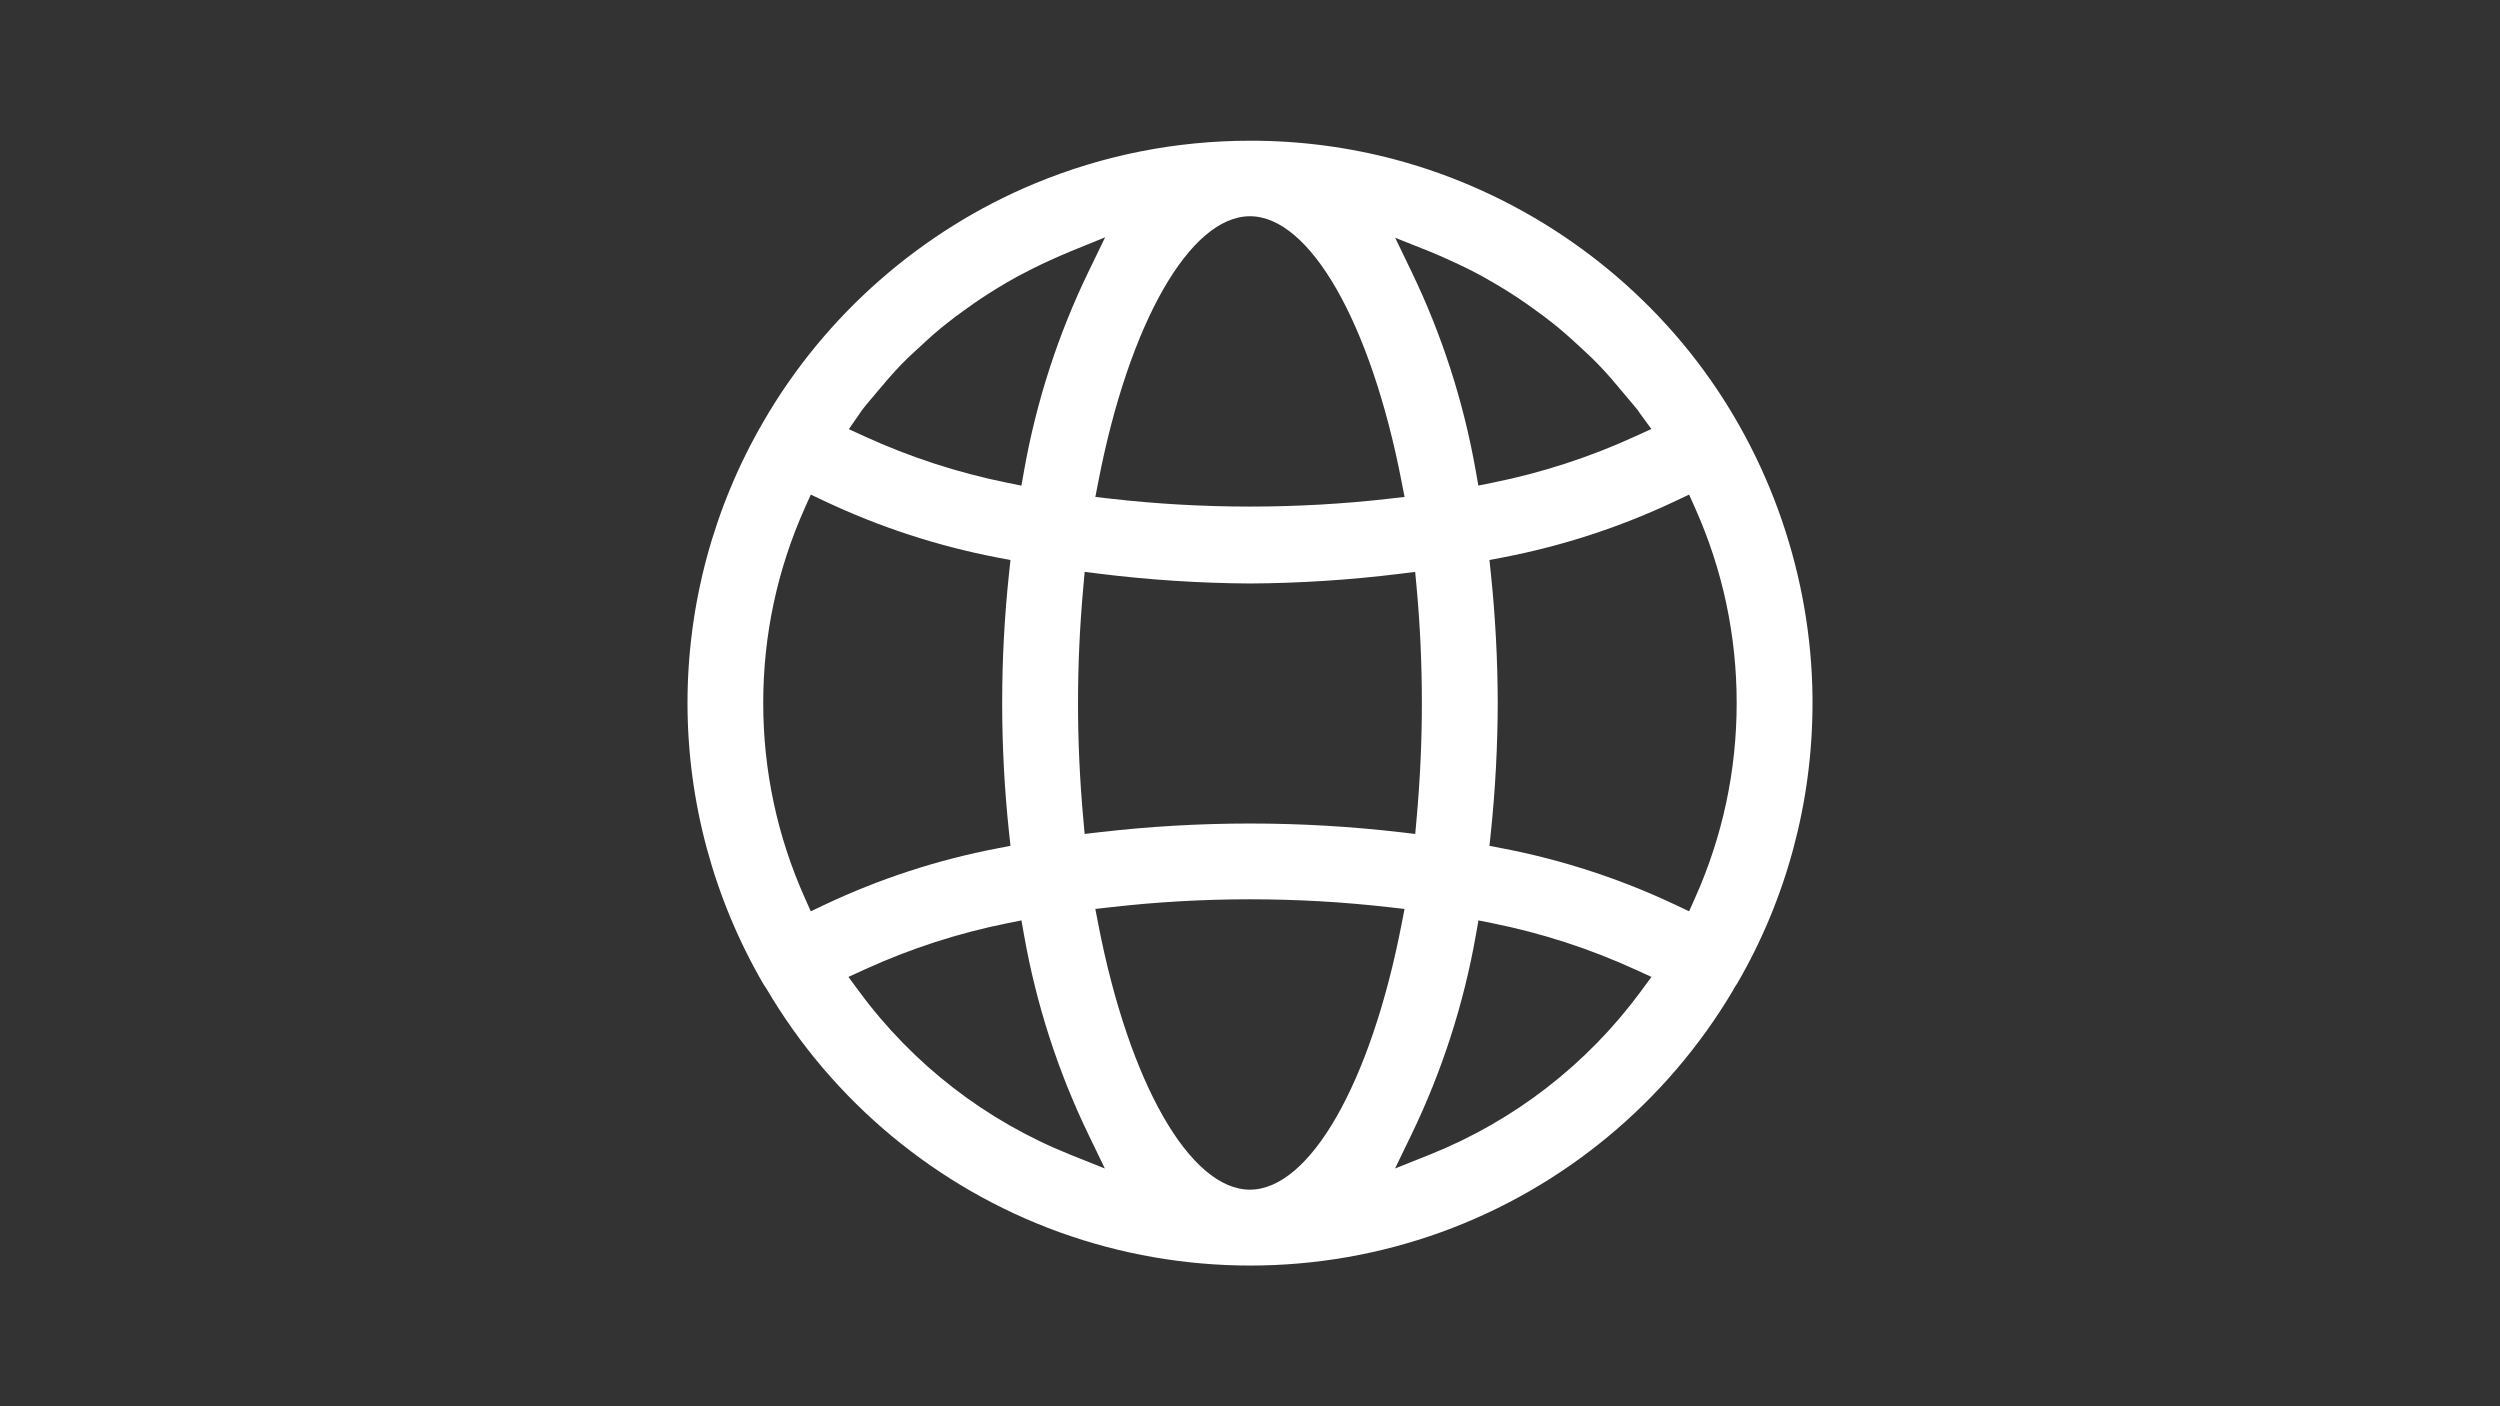 <svg xmlns="http://www.w3.org/2000/svg" xmlns:xlink="http://www.w3.org/1999/xlink" width="1920" zoomAndPan="magnify" viewBox="0 0 1440 810" height="1080" preserveAspectRatio="xMidYMid meet" version="1.0"><rect x="0" y="0" width="1440" height="810" fill="#333333" stroke="none"/><defs><clipPath id="f2b11a20aa"><path d="M 396 81 L 1044 81 L 1044 729 L 396 729 Z M 396 81 " clip-rule="nonzero"/></clipPath></defs><g clip-path="url(#f2b11a20aa)"><path fill="#ffffff" d="M 977.129 207.715 C 933.984 151.465 872.512 110.371 804.035 92.012 C 776.902 84.734 748.758 81.047 720.387 81.047 C 677.367 81.047 635.613 89.309 596.281 105.602 C 530.777 132.723 475.184 181.473 439.738 242.859 C 411.129 292.004 396 348.035 396 404.887 C 396 461.738 411.117 517.754 439.941 567.203 C 440.309 567.668 440.66 568.172 441.062 568.84 L 441.375 569.305 C 479.465 634.273 539.449 684.16 610.289 709.766 C 645.715 722.559 682.926 728.957 720.141 728.957 C 757.355 728.957 794.57 722.559 829.988 709.766 C 900.359 684.332 960.102 634.863 998.344 570.246 L 998.641 569.605 C 999.176 568.605 999.609 567.969 1000.105 567.289 L 1000.488 566.711 C 1028.992 517.832 1044.039 461.871 1044.004 404.891 L 1044.004 401.914 C 1043.375 332.082 1019.621 263.113 977.129 207.715 Z M 858.727 479.562 C 861.305 454.848 862.641 429.719 862.695 404.863 C 862.641 380.004 861.305 354.891 858.723 330.215 L 857.922 322.566 L 865.473 321.121 C 899.941 314.52 933.492 303.559 965.184 288.535 L 972.926 284.875 L 976.414 292.688 C 992.277 328.23 1000.32 365.98 1000.32 404.891 C 1000.32 443.805 992.277 481.555 976.414 517.086 L 972.926 524.91 L 965.195 521.25 C 933.484 506.246 899.93 495.281 865.477 488.66 L 857.926 487.207 Z M 494.809 570.996 L 488.703 562.711 L 498.062 558.422 C 524.219 546.457 551.77 537.516 579.945 531.836 L 588.352 530.141 L 589.848 538.59 C 596.883 578.465 609.383 617.164 627.004 653.613 L 636.398 673.051 L 616.352 665.035 L 616.355 665.035 C 567.832 645.609 525.801 613.09 494.809 570.996 Z M 616.367 144.906 L 636.562 136.688 L 627.059 156.305 C 609.398 192.738 596.875 231.422 589.836 271.273 L 588.34 279.727 L 579.926 278.02 C 551.723 272.301 524.18 263.336 498.059 251.375 L 488.941 247.203 L 495.141 238.246 L 495.207 238.145 C 495.633 237.465 496.074 236.797 496.559 236.164 C 498.344 233.805 500.27 231.543 502.195 229.293 C 503.129 228.207 504.059 227.117 504.961 226.023 C 509.395 220.707 514.191 215.055 519.297 209.762 C 522.203 206.746 525.258 203.953 527.945 201.488 L 529.676 199.906 C 534.512 195.398 539.703 190.637 545.391 186.25 C 548.621 183.605 552.258 180.98 555.465 178.672 L 556.844 177.68 C 562.164 173.836 567.801 170.078 573.602 166.5 C 577.746 163.949 581.945 161.5 586.137 159.191 C 591.613 156.324 597.996 153.023 604.465 150.117 C 608.359 148.348 612.328 146.547 616.367 144.906 Z M 623.992 338.027 L 624.77 329.406 L 633.363 330.473 C 662.031 334.031 691.188 335.922 720.051 336.09 C 748.828 335.922 777.945 334.031 806.574 330.473 L 815.141 329.406 L 815.941 338.004 C 817.973 359.832 818.996 382.34 818.996 404.895 C 818.996 427.062 817.996 448.949 815.941 471.801 L 815.176 480.355 L 806.633 479.359 C 777.879 476.02 748.926 474.348 719.969 474.348 C 691.008 474.348 662.051 476.02 633.293 479.359 L 624.758 480.355 L 623.984 471.801 C 621.93 448.941 620.934 427.055 620.934 404.895 C 620.941 382.688 621.941 360.816 623.992 338.027 Z M 800.039 287.266 C 747.125 293.297 692.809 293.297 639.914 287.266 L 630.922 286.238 L 632.641 277.352 C 650.367 185.957 685.465 124.551 719.977 124.551 C 754.488 124.551 789.582 185.957 807.301 277.352 L 809.027 286.238 Z M 639.906 522.535 C 693.035 516.48 746.906 516.477 800.023 522.535 L 809.012 523.555 L 807.285 532.441 C 789.57 623.836 754.477 685.242 719.961 685.242 C 685.449 685.242 650.355 623.836 632.629 532.441 L 630.91 523.555 Z M 803.535 673.055 L 812.949 653.613 C 830.574 617.164 843.074 578.465 850.105 538.59 L 851.594 530.145 L 859.996 531.84 C 888.148 537.512 915.699 546.461 941.875 558.422 L 951.238 562.699 L 945.141 571 C 914.156 613.098 872.125 645.617 823.586 665.043 Z M 941.809 251.379 C 915.645 263.355 888.098 272.316 859.934 277.992 L 851.523 279.691 L 850.039 271.23 C 843.031 231.422 830.559 192.766 812.973 156.328 L 803.613 136.945 L 823.605 144.914 L 823.613 144.918 C 827.613 146.508 831.504 148.281 835.422 150.07 C 842.289 153.164 848.348 156.168 853.957 159.258 C 858.066 161.516 862.105 163.902 866.121 166.344 C 872.039 169.969 877.871 173.879 883.473 177.965 C 887.453 180.828 891.039 183.434 894.605 186.309 C 899.449 190.164 904.559 194.633 910.684 200.363 L 913.555 203.047 C 915.91 205.23 918.258 207.414 920.555 209.867 C 925.691 215.125 930.527 220.867 935.453 226.805 L 937.898 229.691 C 939.672 231.77 941.457 233.867 943.117 235.926 C 943.73 236.723 944.188 237.422 944.648 238.156 L 951.184 247.094 Z M 581.211 330.238 C 575.934 379.781 575.934 430.012 581.211 479.543 L 582.027 487.207 L 574.465 488.66 C 539.973 495.27 506.426 506.23 474.758 521.238 L 467.02 524.914 L 463.527 517.098 C 447.664 481.559 439.621 443.809 439.621 404.895 C 439.621 365.977 447.664 328.227 463.527 292.695 L 467.016 284.887 L 474.75 288.543 C 506.477 303.551 540.027 314.512 574.469 321.133 L 582.031 322.582 Z M 581.211 330.238 " fill-opacity="1" fill-rule="nonzero"/></g></svg>